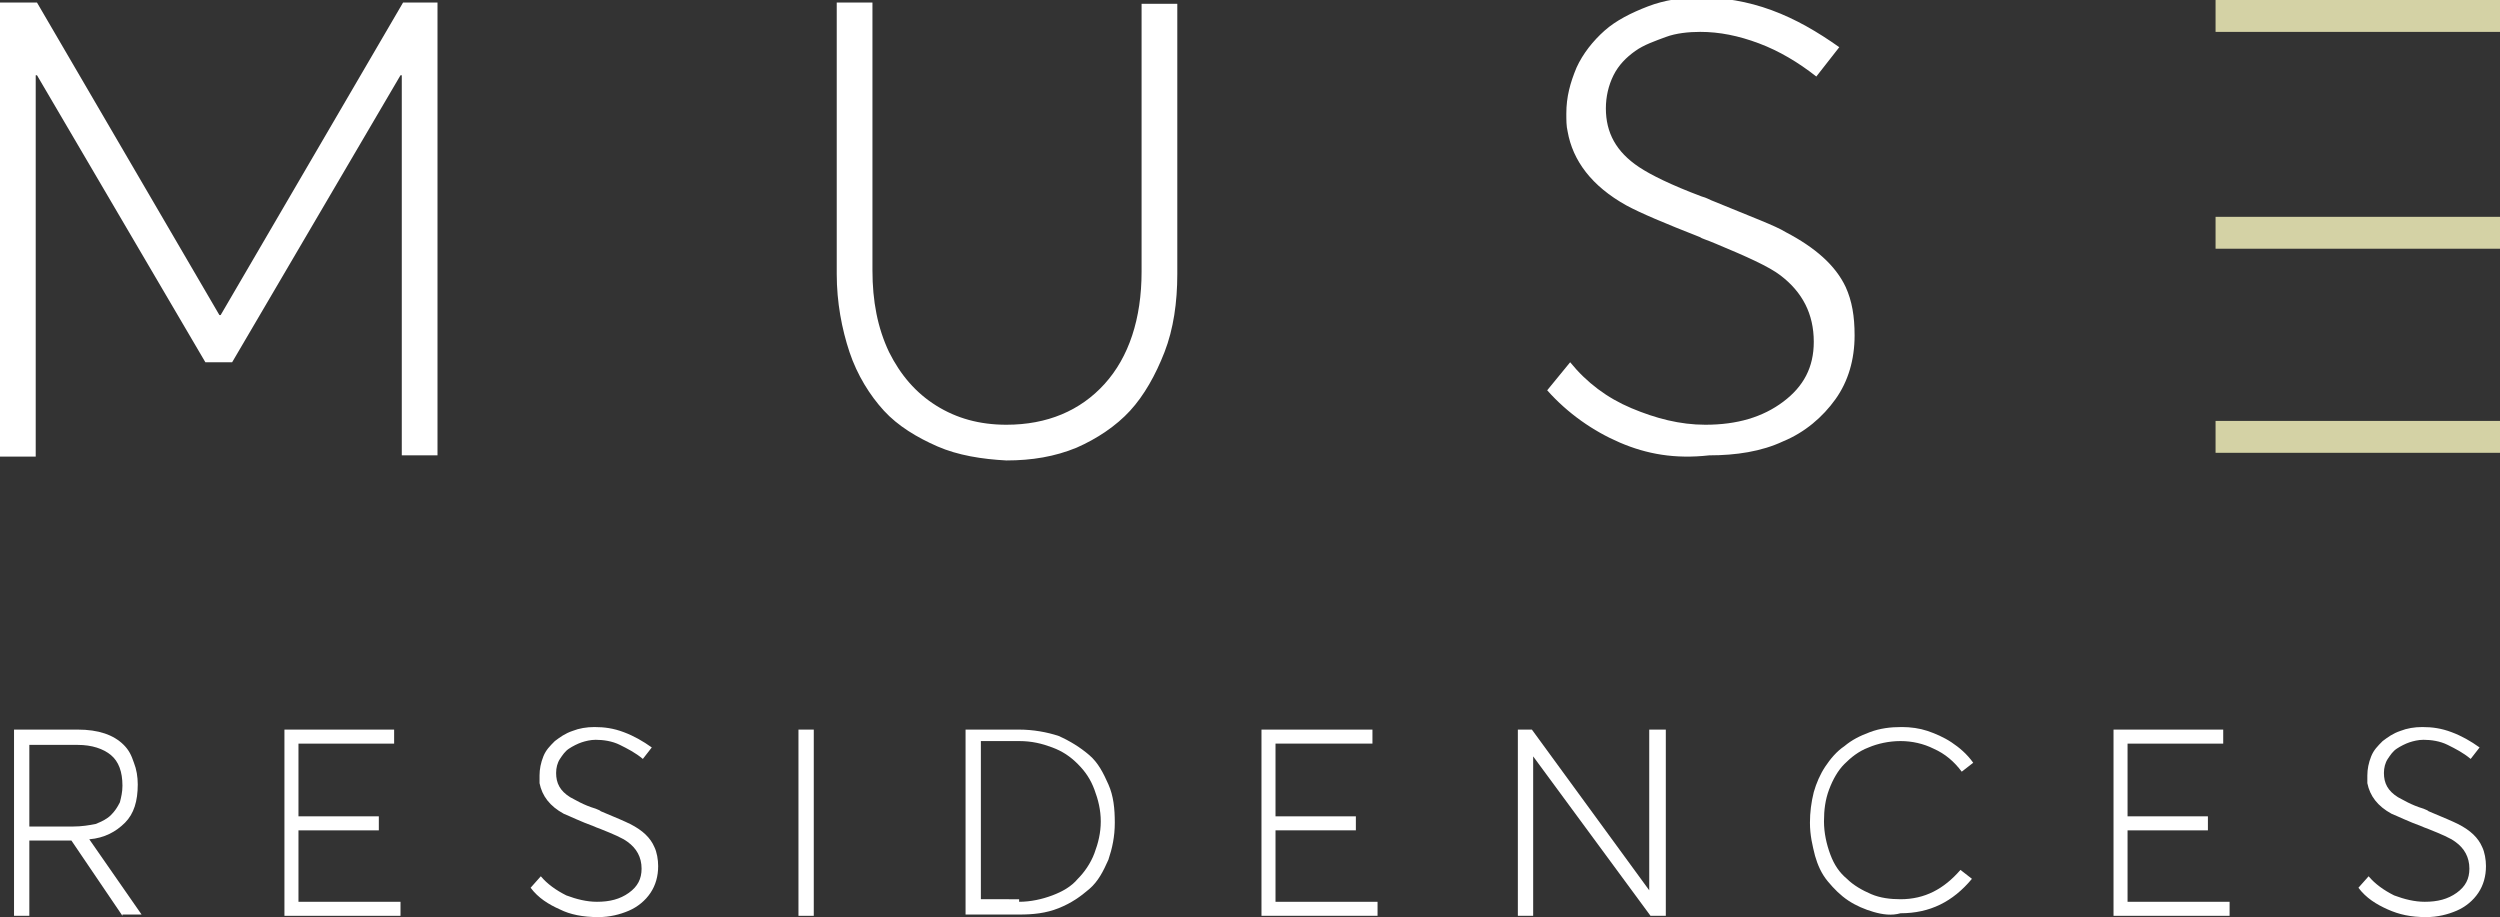 <?xml version="1.0" encoding="utf-8"?>
<!-- Generator: Adobe Illustrator 24.2.1, SVG Export Plug-In . SVG Version: 6.00 Build 0)  -->
<svg version="1.1" baseProfile="tiny" id="Layer_1" xmlns="http://www.w3.org/2000/svg" xmlns:xlink="http://www.w3.org/1999/xlink"
	 x="0px" y="0px" viewBox="0 0 196 71.9" overflow="visible" xml:space="preserve">
<rect x="0" y="0" width="196" height="71.9" fill="#333333" stroke="none"/>
<g>
	<g id="Group_23" transform="translate(-47 -39)">
		<g>
			<path fill="#FFFFFF" d="M81.3,39.2v35.5h-2.8V44.9h-0.1L65.2,67.4h-2.1L49.9,44.9h-0.1v29.9H47V39.2h2.9l14.3,24.5h0.1l14.3-24.5
				H81.3z"/>
			<path fill="#FFFFFF" d="M120.5,74c-1.6-0.7-3.1-1.6-4.2-2.8s-2.1-2.8-2.7-4.6s-1-3.9-1-6.1V39.2h2.8v21c0,2.4,0.4,4.5,1.3,6.4
				c0.9,1.8,2.1,3.2,3.7,4.2c1.6,1,3.4,1.5,5.5,1.5c3.2,0,5.8-1.1,7.7-3.2c1.9-2.1,2.9-5.1,2.9-8.8v-21h2.8v21.2
				c0,2.2-0.3,4.3-1,6.1s-1.6,3.4-2.7,4.6s-2.6,2.2-4.2,2.9c-1.7,0.7-3.5,1-5.5,1C124,75,122.1,74.7,120.5,74z"/>
			<path fill="#FFFFFF" d="M174,73.7c-2.1-0.9-4.1-2.3-5.7-4.1l1.8-2.2c1.3,1.6,2.9,2.8,4.8,3.6c1.9,0.8,3.8,1.3,5.8,1.3
				c2.5,0,4.5-0.6,6.1-1.8c1.6-1.2,2.4-2.7,2.4-4.7c0-2.2-0.9-3.9-2.6-5.2c-0.9-0.7-2.7-1.5-5.1-2.5c-0.7-0.3-1.1-0.4-1.2-0.5
				c-2.8-1.1-4.7-1.9-5.8-2.5c-2.7-1.5-4.2-3.5-4.6-5.8c-0.1-0.4-0.1-0.9-0.1-1.4c0-1.3,0.3-2.4,0.8-3.6c0.5-1.1,1.3-2.1,2.2-2.9
				c0.9-0.8,2.1-1.4,3.4-1.9c1.3-0.5,2.7-0.7,4.1-0.7c1.8,0,3.7,0.3,5.6,1c1.9,0.7,3.6,1.7,5.3,2.9l-1.8,2.3c-1.4-1.1-2.9-2-4.5-2.6
				c-1.6-0.6-3.1-0.9-4.6-0.9c-0.9,0-1.9,0.1-2.7,0.4s-1.7,0.6-2.4,1.1c-0.7,0.5-1.3,1.1-1.7,1.9c-0.4,0.8-0.6,1.7-0.6,2.6
				c0,1.9,0.8,3.4,2.6,4.6c0.9,0.6,2.5,1.4,4.9,2.3c0.4,0.1,0.7,0.3,1,0.4c2.9,1.2,4.8,1.9,5.6,2.4c2.3,1.2,3.9,2.6,4.7,4.3
				c0.5,1.1,0.7,2.3,0.7,3.8c0,1.9-0.5,3.6-1.5,5s-2.4,2.6-4.1,3.3c-1.7,0.8-3.7,1.1-5.8,1.1C178.3,75,176.1,74.6,174,73.7z"/>
		</g>
		<g>
			<path fill="#FFFFFF" d="M56.6,110.8l-4-5.9h-3.3v5.9h-1.2V96.2h5c0.8,0,1.5,0.1,2.1,0.3s1.1,0.5,1.5,0.9c0.4,0.4,0.6,0.8,0.8,1.4
				c0.2,0.5,0.3,1.1,0.3,1.7c0,1.3-0.3,2.3-1,3c-0.7,0.7-1.6,1.2-2.8,1.3v0l4.1,5.9H56.6z M49.3,103.8h3.4c0.7,0,1.3-0.1,1.8-0.2
				c0.5-0.2,0.9-0.4,1.2-0.7s0.5-0.6,0.7-1c0.1-0.4,0.2-0.8,0.2-1.3c0-1.1-0.3-1.9-0.9-2.4c-0.6-0.5-1.5-0.8-2.6-0.8h-3.8V103.8z"/>
			<path fill="#FFFFFF" d="M69.2,96.2h8.7v1.1h-7.5v5.7h6.3v1.1h-6.3v5.6h8v1.1h-9.1V96.2z"/>
			<path fill="#FFFFFF" d="M90.9,110.3c-0.9-0.4-1.7-0.9-2.3-1.7l0.8-0.9c0.5,0.6,1.2,1.1,2,1.5c0.8,0.3,1.6,0.5,2.4,0.5
				c1,0,1.8-0.2,2.5-0.7c0.7-0.5,1-1.1,1-1.9c0-0.9-0.4-1.6-1.1-2.1c-0.4-0.3-1.1-0.6-2.1-1c-0.3-0.1-0.5-0.2-0.5-0.2
				c-1.1-0.4-1.9-0.8-2.4-1c-1.1-0.6-1.7-1.4-1.9-2.4c0-0.2,0-0.4,0-0.6c0-0.5,0.1-1,0.3-1.5s0.5-0.8,0.9-1.2
				c0.4-0.3,0.8-0.6,1.4-0.8c0.5-0.2,1.1-0.3,1.7-0.3c0.8,0,1.5,0.1,2.3,0.4c0.8,0.3,1.5,0.7,2.2,1.2l-0.7,0.9
				c-0.6-0.5-1.2-0.8-1.8-1.1s-1.3-0.4-1.9-0.4c-0.4,0-0.8,0.1-1.1,0.2s-0.7,0.3-1,0.5c-0.3,0.2-0.5,0.5-0.7,0.8s-0.3,0.7-0.3,1.1
				c0,0.8,0.3,1.4,1.1,1.9c0.4,0.2,1,0.6,2,0.9c0.2,0.1,0.3,0.1,0.4,0.2c1.2,0.5,1.9,0.8,2.3,1c1,0.5,1.6,1.1,1.9,1.8
				c0.2,0.4,0.3,1,0.3,1.5c0,0.8-0.2,1.5-0.6,2.1c-0.4,0.6-1,1.1-1.7,1.4c-0.7,0.3-1.5,0.5-2.4,0.5
				C92.7,110.9,91.7,110.7,90.9,110.3z"/>
			<path fill="#FFFFFF" d="M109.6,96.2h1.2v14.6h-1.2V96.2z"/>
			<path fill="#FFFFFF" d="M122.8,96.2h4.1c1.1,0,2.2,0.2,3.1,0.5c0.9,0.4,1.7,0.9,2.4,1.5s1.1,1.4,1.5,2.3s0.5,1.9,0.5,3
				c0,1.1-0.2,2-0.5,2.9c-0.4,0.9-0.8,1.7-1.5,2.3s-1.4,1.1-2.4,1.5s-2,0.5-3.1,0.5h-4.2V96.2z M126.9,109.7c0.9,0,1.8-0.2,2.6-0.5
				s1.5-0.7,2-1.3c0.5-0.5,1-1.2,1.3-2c0.3-0.8,0.5-1.6,0.5-2.5c0-0.9-0.2-1.7-0.5-2.5s-0.7-1.4-1.3-2s-1.2-1-2-1.3
				c-0.8-0.3-1.6-0.5-2.6-0.5h-3v12.4H126.9z"/>
			<path fill="#FFFFFF" d="M145.9,96.2h8.7v1.1H147v5.7h6.3v1.1H147v5.6h8v1.1h-9.1V96.2z"/>
			<path fill="#FFFFFF" d="M177.6,96.2v14.6h-1.2l-9.2-12.5h0v12.5h-1.2V96.2h1.1l9.2,12.6h0V96.2H177.6z"/>
			<path fill="#FFFFFF" d="M193.9,110.5c-0.7-0.2-1.4-0.5-2-0.9c-0.6-0.4-1.1-0.9-1.6-1.5s-0.8-1.3-1-2c-0.2-0.8-0.4-1.6-0.4-2.6
				c0-0.8,0.1-1.6,0.3-2.4c0.2-0.7,0.5-1.4,0.9-2s0.9-1.2,1.5-1.6c0.6-0.5,1.2-0.8,2-1.1c0.8-0.3,1.6-0.4,2.5-0.4
				c0.7,0,1.4,0.1,2,0.3c0.6,0.2,1.3,0.5,1.9,0.9c0.6,0.4,1.2,0.9,1.7,1.6l-0.9,0.7c-0.6-0.8-1.3-1.4-2.2-1.8
				c-0.8-0.4-1.7-0.6-2.6-0.6c-0.9,0-1.8,0.2-2.5,0.5c-0.8,0.3-1.4,0.8-1.9,1.3s-0.9,1.2-1.2,2s-0.4,1.6-0.4,2.5
				c0,0.9,0.2,1.8,0.5,2.6c0.3,0.8,0.7,1.4,1.3,1.9c0.5,0.5,1.2,0.9,1.9,1.2c0.7,0.3,1.5,0.4,2.3,0.4c1.9,0,3.4-0.8,4.7-2.3l0.9,0.7
				c-1.5,1.8-3.3,2.7-5.6,2.7C195.3,110.8,194.6,110.7,193.9,110.5z"/>
			<path fill="#FFFFFF" d="M212.6,96.2h8.7v1.1h-7.5v5.7h6.3v1.1h-6.3v5.6h8v1.1h-9.1V96.2z"/>
			<path fill="#FFFFFF" d="M234.2,110.3c-0.9-0.4-1.7-0.9-2.3-1.7l0.8-0.9c0.5,0.6,1.2,1.1,2,1.5c0.8,0.3,1.6,0.5,2.4,0.5
				c1,0,1.8-0.2,2.5-0.7c0.7-0.5,1-1.1,1-1.9c0-0.9-0.4-1.6-1.1-2.1c-0.4-0.3-1.1-0.6-2.1-1c-0.3-0.1-0.5-0.2-0.5-0.2
				c-1.1-0.4-1.9-0.8-2.4-1c-1.1-0.6-1.7-1.4-1.9-2.4c0-0.2,0-0.4,0-0.6c0-0.5,0.1-1,0.3-1.5s0.5-0.8,0.9-1.2
				c0.4-0.3,0.8-0.6,1.4-0.8c0.5-0.2,1.1-0.3,1.7-0.3c0.8,0,1.5,0.1,2.3,0.4c0.8,0.3,1.5,0.7,2.2,1.2l-0.7,0.9
				c-0.6-0.5-1.2-0.8-1.8-1.1s-1.3-0.4-1.9-0.4c-0.4,0-0.8,0.1-1.1,0.2s-0.7,0.3-1,0.5c-0.3,0.2-0.5,0.5-0.7,0.8s-0.3,0.7-0.3,1.1
				c0,0.8,0.3,1.4,1.1,1.9c0.4,0.2,1,0.6,2,0.9c0.2,0.1,0.3,0.1,0.4,0.2c1.2,0.5,1.9,0.8,2.3,1c1,0.5,1.6,1.1,1.9,1.8
				c0.2,0.4,0.3,1,0.3,1.5c0,0.8-0.2,1.5-0.6,2.1c-0.4,0.6-1,1.1-1.7,1.4c-0.7,0.3-1.5,0.5-2.4,0.5
				C236,110.9,235.1,110.7,234.2,110.3z"/>
		</g>
	</g>
	<g id="Line_3">
		<rect x="173.7" y="0" fill="#D4D2A5" width="22.3" height="2.5"/>
	</g>
	<g id="Line_4">
		<rect x="173.7" y="33" fill="#D4D2A5" width="22.3" height="2.5"/>
	</g>
	<g id="Line_5">
		<rect x="173.7" y="17" fill="#D4D2A5" width="22.3" height="2.5"/>
	</g>
</g>
</svg>
